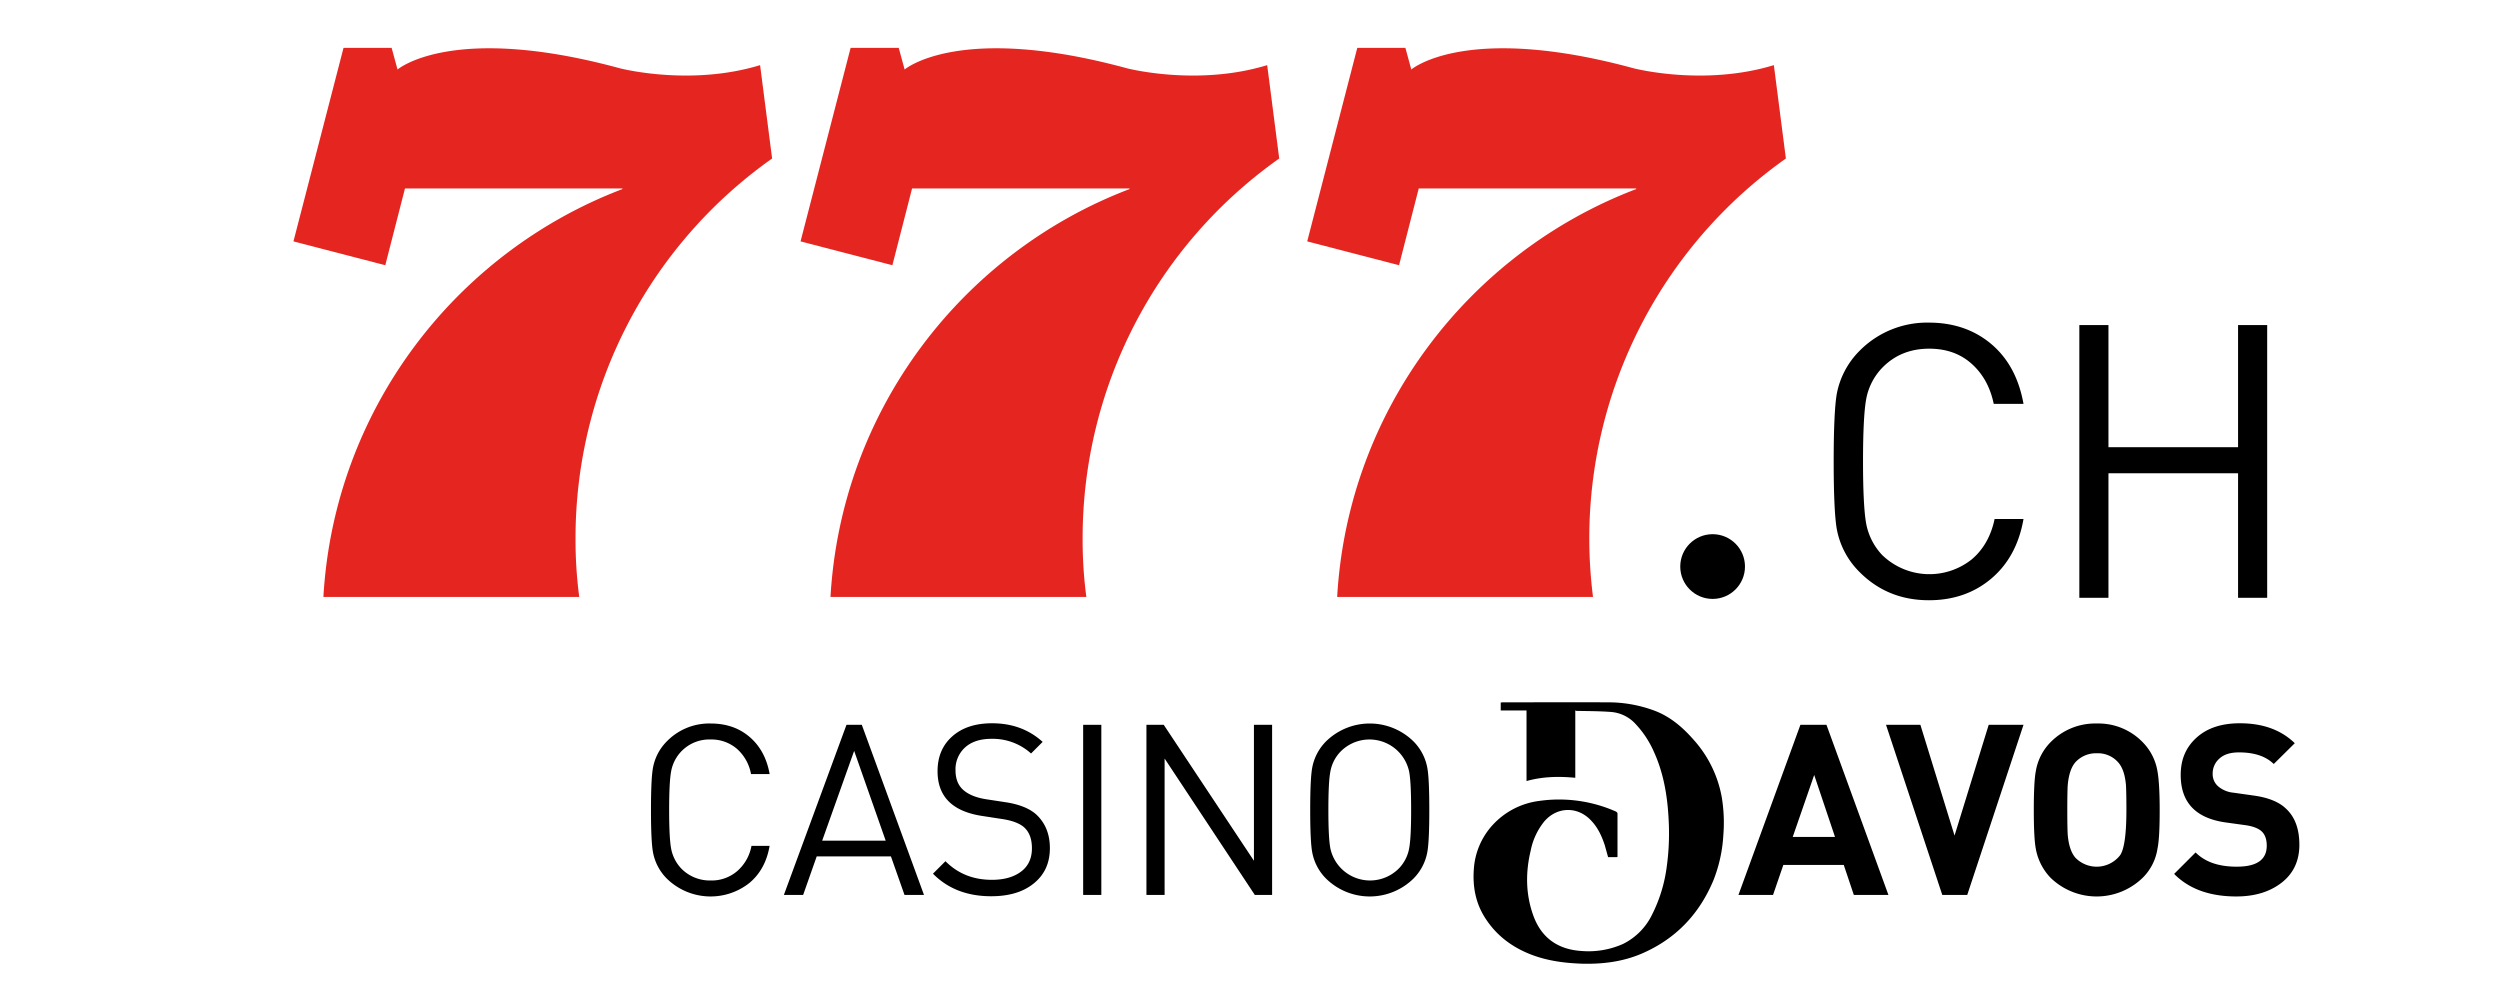 <?xml version="1.0" encoding="UTF-8" standalone="no"?> <svg xmlns:dc="http://purl.org/dc/elements/1.1/" xmlns:cc="http://creativecommons.org/ns#" xmlns:rdf="http://www.w3.org/1999/02/22-rdf-syntax-ns#" xmlns:svg="http://www.w3.org/2000/svg" xmlns="http://www.w3.org/2000/svg" xmlns:sodipodi="http://sodipodi.sourceforge.net/DTD/sodipodi-0.dtd" xmlns:inkscape="http://www.inkscape.org/namespaces/inkscape" width="330" height="130" viewBox="0 0 330 130" version="1.1" id="svg9324" sodipodi:docname="777.svg" inkscape:version="0.92.2 (5c3e80d, 2017-08-06)"><defs id="defs9313"><clipPath id="clip-Benutzerdefiniertes_Format_1"><rect width="330" height="130" id="rect9310"></rect></clipPath></defs><g id="g23017" transform="translate(-4)"><circle style="stroke-width:0.289" id="circle18405" r="4.272" cy="74.785" cx="230.066" class="cls-1"></circle><path style="fill:#e52620;fill-opacity:1;stroke-width:0.289" id="path18407" d="M 79.97,71.061 A 61.32,61.32 0 0 1 105.919,20.923 L 104.332,8.598 C 95.182,11.398 86.032,9.06 85.887,9.031 63.661,2.969 56.474,9.175 56.474,9.175 v 0 L 55.695,6.317 H 49.345 l -6.61,25.545 12.123,3.146 2.598,-10.132 H 86.176 c 0,0.029 -0.029,0.058 -0.029,0.087 -22.053,8.4 -38.044,29.153 -39.458,53.833 h 33.772 a 57.094,57.094 0 0 1 -0.491,-7.736 z" class="cls-2" inkscape:connector-curvature="0"></path><path style="fill:#e52620;fill-opacity:1;stroke-width:0.289" id="path18409" d="M 146.907,71.061 A 61.32,61.32 0 0 1 172.857,20.923 L 171.269,8.598 c -9.15,2.8 -18.3,0.462 -18.445,0.433 -22.226,-6.062 -29.413,0.144 -29.413,0.144 v 0 l -0.779,-2.858 h -6.35 l -6.61,25.545 12.123,3.146 2.598,-10.132 h 28.72 c 0,0.029 -0.029,0.058 -0.029,0.087 -22.053,8.4 -38.044,29.153 -39.458,53.833 h 33.772 a 57.094,57.094 0 0 1 -0.491,-7.736 z" class="cls-2" inkscape:connector-curvature="0"></path><path style="fill:#e52620;fill-opacity:1;stroke-width:0.289" id="path18411" d="M 239.736,20.923 238.149,8.598 c -9.15,2.8 -18.3,0.462 -18.445,0.433 -22.226,-6.062 -29.413,0.144 -29.413,0.144 v 0 l -0.779,-2.858 h -6.35 l -6.61,25.545 12.123,3.146 2.598,-10.132 h 28.72 c 0,0.029 -0.029,0.058 -0.029,0.087 -22.053,8.4 -38.044,29.153 -39.458,53.833 h 33.772 A 61.389,61.389 0 0 1 239.736,20.923 Z" class="cls-2" inkscape:connector-curvature="0"></path><g transform="matrix(0.289,0,0,0.289,42.735,6.317)" id="g18417" class="cls-3"><path id="path18413" transform="translate(-132.9,-205.8)" d="m 923.1,421 c -2,11.5 -6.9,20.6 -14.7,27.2 -7.8,6.6 -17.3,9.9 -28.5,9.9 -12.6,0 -23.2,-4.3 -31.8,-13 a 37,37 0 0 1 -10.3,-19.6 c -0.9,-5.2 -1.4,-15.5 -1.4,-30.8 0,-15.3 0.5,-25.5 1.4,-30.8 a 37.69,37.69 0 0 1 10.3,-19.6 43.3,43.3 0 0 1 31.8,-13 c 11.3,0 20.8,3.3 28.5,9.8 7.7,6.5 12.6,15.6 14.7,27.3 h -13.6 c -1.6,-7.7 -5,-13.8 -10.2,-18.4 -5.2,-4.6 -11.6,-6.8 -19.3,-6.8 -8.6,0 -15.8,2.9 -21.5,8.8 a 27.85,27.85 0 0 0 -7.3,14.5 c -0.9,5.1 -1.4,14.5 -1.4,28.2 0,13.7 0.5,23 1.4,28.2 a 28.61,28.61 0 0 0 7.3,14.5 31,31 0 0 0 41,2 c 5.3,-4.5 8.8,-10.7 10.4,-18.4 z" class="cls-1" inkscape:connector-curvature="0"></path><path id="path18415" transform="translate(-132.9,-205.8)" d="m 1034.4,457 h -13.3 V 400.1 H 961.9 V 457 H 948.6 V 332.4 h 13.3 v 55.8 h 59.2 v -55.8 h 13.3 z" class="cls-1" inkscape:connector-curvature="0"></path></g><g transform="matrix(0.289,0,0,0.289,42.735,6.317)" id="g18431" class="cls-3"><path id="path18419" transform="translate(-132.9,-205.8)" d="m 350.4,570.2 c -1.2,7.2 -4.3,12.9 -9.2,17 a 28.57,28.57 0 0 1 -37.7,-1.9 22.94,22.94 0 0 1 -6.4,-12.2 q -0.9,-5 -0.9,-19.2 0,-14.2 0.9,-19.2 a 22.94,22.94 0 0 1 6.4,-12.2 27,27 0 0 1 19.9,-8.1 c 7.1,0 13,2 17.8,6.1 4.8,4.1 7.9,9.7 9.2,17 h -8.5 a 20.21,20.21 0 0 0 -6.4,-11.5 17.89,17.89 0 0 0 -12.1,-4.3 17.71,17.71 0 0 0 -18,14.6 c -0.6,3.2 -0.9,9.1 -0.9,17.6 0,8.5 0.3,14.4 0.9,17.6 a 18,18 0 0 0 4.6,9.1 18.17,18.17 0 0 0 13.4,5.5 17.84,17.84 0 0 0 12.2,-4.3 20,20 0 0 0 6.5,-11.5 h 8.3 z" class="cls-4" inkscape:connector-curvature="0"></path><path id="path18421" transform="translate(-132.9,-205.8)" d="M 420.9,592.7 H 412 l -6.2,-17.6 h -33.9 l -6.2,17.6 h -8.8 L 385.5,515 h 7 z m -17.5,-24.8 -14.4,-41 -14.6,41 z" class="cls-4" inkscape:connector-curvature="0"></path><path id="path18423" transform="translate(-132.9,-205.8)" d="m 478.4,571.3 c 0,6.8 -2.4,12.1 -7.3,16.1 -4.9,4 -11.4,5.9 -19.5,5.9 -10.9,0 -19.8,-3.4 -26.6,-10.3 l 5.7,-5.7 c 5.7,5.7 12.7,8.5 21.2,8.5 5.7,0 10.1,-1.3 13.4,-3.8 3.3,-2.5 4.9,-6.1 4.9,-10.6 0,-4.3 -1.2,-7.5 -3.7,-9.7 -2,-1.7 -5.3,-3 -10.1,-3.7 l -9.1,-1.4 c -13.5,-2.1 -20.2,-8.9 -20.2,-20.4 0,-6.6 2.2,-11.9 6.7,-15.9 4.5,-4 10.5,-6 18.2,-6 9.1,0 16.8,2.8 23.1,8.5 l -5.3,5.3 a 26.12,26.12 0 0 0 -18.1,-6.7 q -7.65,0 -12,3.9 a 13.44,13.44 0 0 0 -4.4,10.5 q 0,5.85 3.6,9 c 2.4,2.1 5.9,3.5 10.4,4.2 l 8.5,1.3 c 6.3,0.9 11.1,2.8 14.2,5.5 4.2,3.8 6.4,9 6.4,15.5 z" class="cls-4" inkscape:connector-curvature="0"></path><path id="path18425" transform="translate(-132.9,-205.8)" d="m 501.9,592.7 h -8.3 V 515 h 8.3 z" class="cls-4" inkscape:connector-curvature="0"></path><path id="path18427" transform="translate(-132.9,-205.8)" d="M 579.8,592.7 H 572 l -41.2,-62.3 v 62.3 h -8.3 V 515 h 7.9 l 41.2,62.1 V 515 h 8.3 v 77.7 z" class="cls-4" inkscape:connector-curvature="0"></path><path id="path18429" transform="translate(-132.9,-205.8)" d="m 651.7,553.9 q 0,14.25 -0.9,19.2 a 22.94,22.94 0 0 1 -6.4,12.2 28.5,28.5 0 0 1 -39.8,0 22.94,22.94 0 0 1 -6.4,-12.2 q -0.9,-5 -0.9,-19.2 0,-14.2 0.9,-19.2 a 22.94,22.94 0 0 1 6.4,-12.2 28.5,28.5 0 0 1 39.8,0 22.94,22.94 0 0 1 6.4,12.2 q 0.9,4.8 0.9,19.2 z m -8.3,0 c 0,-8.5 -0.3,-14.3 -0.9,-17.5 a 18.53,18.53 0 0 0 -31.4,-9.1 17.57,17.57 0 0 0 -4.6,9.1 c -0.6,3.1 -0.9,8.9 -0.9,17.5 0,8.6 0.3,14.3 0.9,17.5 a 18.53,18.53 0 0 0 31.4,9.1 17.57,17.57 0 0 0 4.6,-9.1 c 0.6,-3.2 0.9,-9 0.9,-17.5 z" class="cls-4" inkscape:connector-curvature="0"></path></g><g transform="matrix(0.289,0,0,0.289,42.735,6.317)" id="g18441" class="cls-3"><path id="path18433" transform="translate(-132.9,-205.8)" d="M 861.4,592.7 H 845.6 L 841,579 h -27.6 l -4.7,13.7 H 792.9 L 821.2,515 h 11.9 z m -24.4,-26.5 -9.5,-28.3 -9.8,28.3 z" class="cls-1" inkscape:connector-curvature="0"></path><path id="path18435" transform="translate(-132.9,-205.8)" d="m 923.1,515 -25.7,77.7 H 886 L 860.3,515 H 876 l 15.6,50.6 15.6,-50.6 z" class="cls-1" inkscape:connector-curvature="0"></path><path id="path18437" transform="translate(-132.9,-205.8)" d="m 985.3,553.9 c 0,8.4 -0.3,14.3 -1,17.6 a 23.64,23.64 0 0 1 -6.8,13.4 30.19,30.19 0 0 1 -42,0 25.63,25.63 0 0 1 -6.8,-13.4 c -0.6,-3.2 -0.9,-9.1 -0.9,-17.6 0,-8.5 0.3,-14.4 0.9,-17.6 a 24.58,24.58 0 0 1 6.8,-13.4 28.57,28.57 0 0 1 21.1,-8.5 28.12,28.12 0 0 1 20.9,8.5 24.6,24.6 0 0 1 6.8,13.4 c 0.6,3.3 1,9.1 1,17.6 z m -15.2,0 c 0,-6 -0.1,-9.7 -0.2,-11.3 q -0.6,-7.2 -3.6,-10.5 a 12.28,12.28 0 0 0 -9.7,-4.1 12.67,12.67 0 0 0 -9.8,4.1 c -1.9,2.2 -3.1,5.7 -3.5,10.5 -0.1,1.3 -0.2,5.1 -0.2,11.3 0,6.2 0.1,10 0.2,11.3 0.4,4.8 1.6,8.3 3.5,10.5 a 13.57,13.57 0 0 0 20.4,-1.1 c 1.9,-2.7 2.9,-9.6 2.9,-20.7 z" class="cls-1" inkscape:connector-curvature="0"></path><path id="path18439" transform="translate(-132.9,-205.8)" d="m 1049.1,569.8 c 0,7.3 -2.7,13.1 -8.1,17.3 -5.4,4.2 -12.3,6.3 -20.7,6.3 -12.1,0 -21.6,-3.4 -28.4,-10.3 l 9.8,-9.8 c 4.4,4.4 10.6,6.5 18.8,6.5 9.2,0 13.7,-3.2 13.7,-9.6 0,-2.9 -0.8,-5.1 -2.3,-6.5 -1.5,-1.4 -3.9,-2.3 -7,-2.8 l -9.4,-1.3 c -13.7,-1.9 -20.6,-9.1 -20.6,-21.7 0,-7.1 2.4,-12.7 7.3,-17.1 4.9,-4.4 11.5,-6.5 19.7,-6.5 10.5,0 18.8,3 25.1,9.1 l -9.6,9.5 c -3.7,-3.6 -9,-5.3 -15.9,-5.3 -3.9,0 -6.8,0.9 -8.9,2.8 a 9,9 0 0 0 -3.1,7 7.37,7.37 0 0 0 2.5,5.7 12.53,12.53 0 0 0 7,2.9 l 9.2,1.3 c 6.6,0.9 11.6,2.9 14.8,6 4.1,3.8 6.1,9.3 6.1,16.5 z" class="cls-1" inkscape:connector-curvature="0"></path></g><path style="stroke-width:0.289" id="path18443" d="m 211.939,93.806 v 8.861 c -2.165,-0.202 -4.301,-0.173 -6.437,0.433 v -9.323 h -3.406 v -1.039 c 0.058,0 0.144,-0.029 0.202,-0.029 4.647,0 9.266,-0.029 13.913,0 a 17.426,17.426 0 0 1 6.177,1.097 c 2.078,0.779 3.724,2.194 5.167,3.839 a 15.402,15.402 0 0 1 3.724,7.62 20.459,20.459 0 0 1 0.202,4.965 19.085,19.085 0 0 1 -1.299,5.946 c -1.876,4.503 -4.994,7.765 -9.468,9.699 -2.569,1.097 -5.253,1.414 -8.024,1.328 -2.223,-0.087 -4.387,-0.375 -6.466,-1.155 -2.511,-0.953 -4.589,-2.454 -6.09,-4.734 -1.328,-1.992 -1.761,-4.214 -1.588,-6.581 a 9.525,9.525 0 0 1 2.482,-5.831 10.045,10.045 0 0 1 6.119,-3.175 18.525,18.525 0 0 1 10.132,1.386 c 0.087,0.029 0.231,0.173 0.231,0.26 v 5.686 c 0,0.029 0,0.029 -0.029,0.087 h -1.212 l -0.433,-1.559 c -0.404,-1.241 -0.953,-2.425 -1.905,-3.377 -1.79,-1.818 -4.474,-1.703 -6.119,0.26 a 8.873,8.873 0 0 0 -1.761,3.81 c -0.693,2.886 -0.664,5.773 0.346,8.573 1.068,2.944 3.233,4.474 6.35,4.676 a 11.205,11.205 0 0 0 5.484,-0.924 8.397,8.397 0 0 0 3.81,-3.81 19.579,19.579 0 0 0 1.963,-6.35 31.947,31.947 0 0 0 0.289,-5.513 c -0.115,-3.348 -0.577,-6.639 -1.992,-9.727 a 12.885,12.885 0 0 0 -2.598,-3.839 4.907,4.907 0 0 0 -3.031,-1.386 c -1.53,-0.115 -3.06,-0.115 -4.618,-0.144 -0.058,-0.058 -0.087,-0.058 -0.115,-0.029 z" class="cls-1" inkscape:connector-curvature="0"></path></g></svg> 